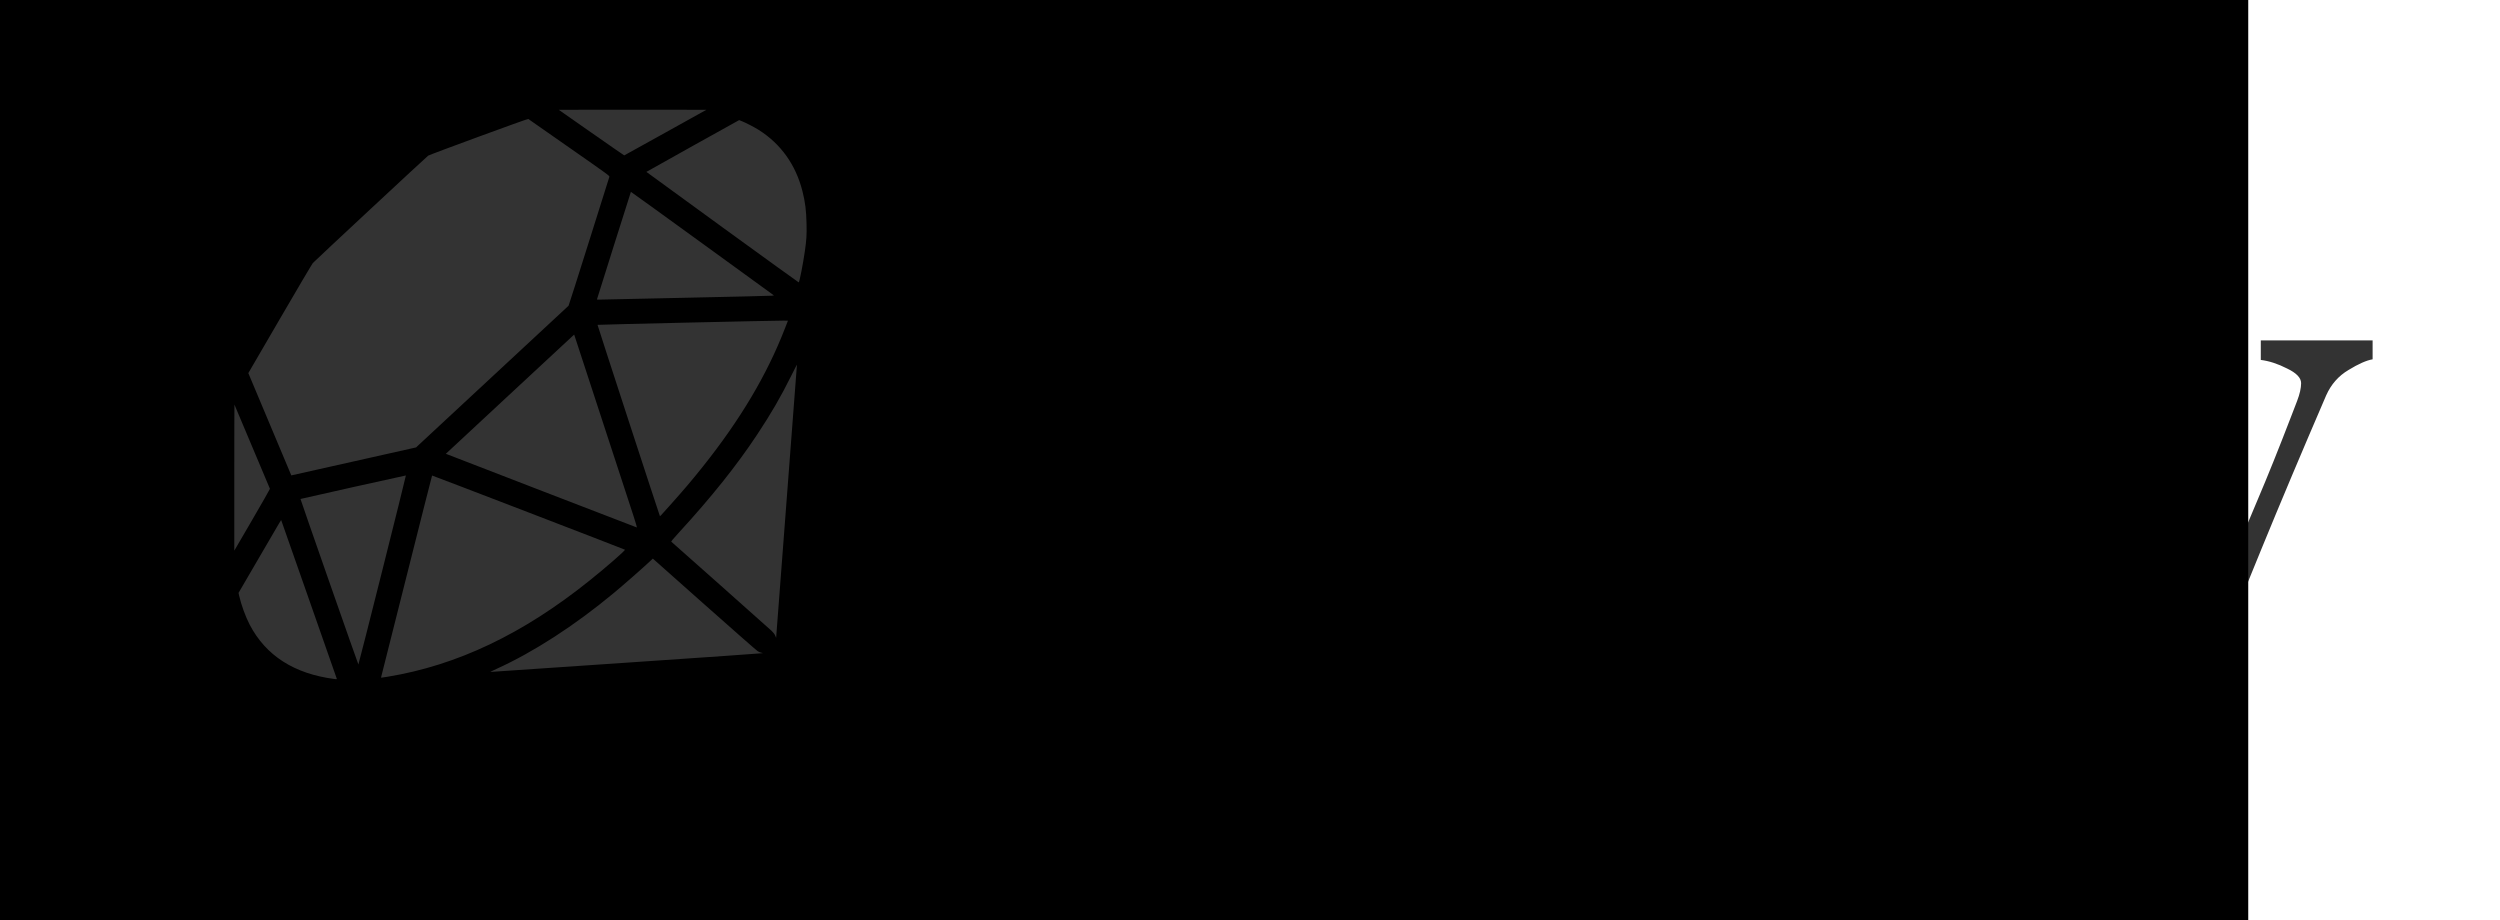 <?xml version="1.0" encoding="UTF-8" standalone="no"?>
<!-- Generator: Adobe Illustrator 12.0.1, SVG Export Plug-In . SVG Version: 6.00 Build 51448)  -->

<svg
   version="1.1"
   id="Layer_1"
   width="163"
   height="60"
   viewBox="0 0 163 60"
   overflow="visible"
   enable-background="new 0 0 198.13 197.58"
   xml:space="preserve"
   inkscape:version="1.2.2 (b0a8486541, 2022-12-01)"
   sodipodi:docname="logo_ruby.svg"
   style="overflow:visible"
   inkscape:export-filename="/home/amarcuse/site/common/images/badge/ruby.png"
   inkscape:export-xdpi="90"
   inkscape:export-ydpi="90"
   xmlns:inkscape="http://www.inkscape.org/namespaces/inkscape"
   xmlns:sodipodi="http://sodipodi.sourceforge.net/DTD/sodipodi-0.dtd"
   xmlns="http://www.w3.org/2000/svg"
   xmlns:svg="http://www.w3.org/2000/svg"
   xmlns:rdf="http://www.w3.org/1999/02/22-rdf-syntax-ns#"
   xmlns:cc="http://creativecommons.org/ns#"
   xmlns:dc="http://purl.org/dc/elements/1.1/"><defs
     id="defs3489"><linearGradient
       id="XMLID_17_-9"
       gradientUnits="userSpaceOnUse"
       x1="174.074"
       y1="215.549"
       x2="132.276"
       y2="141.753"><stop
         offset="0"
         style="stop-color:#FB7655"
         id="stop3272-4" /><stop
         offset="0"
         style="stop-color:#FB7655"
         id="stop3274-5" /><stop
         offset="0.41"
         style="stop-color:#E42B1E"
         id="stop3276-1" /><stop
         offset="0.99"
         style="stop-color:#990000"
         id="stop3278-0" /><stop
         offset="1"
         style="stop-color:#990000"
         id="stop3280-3" /></linearGradient><linearGradient
       id="XMLID_18_-7"
       gradientUnits="userSpaceOnUse"
       x1="194.895"
       y1="153.558"
       x2="141.028"
       y2="117.409"><stop
         offset="0"
         style="stop-color:#871101"
         id="stop3285-8" /><stop
         offset="0"
         style="stop-color:#871101"
         id="stop3287-8" /><stop
         offset="0.99"
         style="stop-color:#911209"
         id="stop3289-6" /><stop
         offset="1"
         style="stop-color:#911209"
         id="stop3291-0" /></linearGradient><linearGradient
       id="XMLID_19_-4"
       gradientUnits="userSpaceOnUse"
       x1="151.795"
       y1="217.785"
       x2="97.93"
       y2="181.638"><stop
         offset="0"
         style="stop-color:#871101"
         id="stop3296-6" /><stop
         offset="0"
         style="stop-color:#871101"
         id="stop3298-7" /><stop
         offset="0.99"
         style="stop-color:#911209"
         id="stop3300-6" /><stop
         offset="1"
         style="stop-color:#911209"
         id="stop3302-0" /></linearGradient><linearGradient
       id="XMLID_20_-9"
       gradientUnits="userSpaceOnUse"
       x1="38.696"
       y1="127.391"
       x2="47.047"
       y2="181.661"><stop
         offset="0"
         style="stop-color:#FFFFFF"
         id="stop3307-7" /><stop
         offset="0"
         style="stop-color:#FFFFFF"
         id="stop3309-5" /><stop
         offset="0.23"
         style="stop-color:#E57252"
         id="stop3311-9" /><stop
         offset="0.46"
         style="stop-color:#DE3B20"
         id="stop3313-7" /><stop
         offset="0.99"
         style="stop-color:#A60003"
         id="stop3315-8" /><stop
         offset="1"
         style="stop-color:#A60003"
         id="stop3317-5" /></linearGradient><linearGradient
       id="XMLID_21_-3"
       gradientUnits="userSpaceOnUse"
       x1="96.133"
       y1="76.715"
       x2="99.21"
       y2="132.102"><stop
         offset="0"
         style="stop-color:#FFFFFF"
         id="stop3322-3" /><stop
         offset="0"
         style="stop-color:#FFFFFF"
         id="stop3324-8" /><stop
         offset="0.23"
         style="stop-color:#E4714E"
         id="stop3326-3" /><stop
         offset="0.56"
         style="stop-color:#BE1A0D"
         id="stop3328-7" /><stop
         offset="0.99"
         style="stop-color:#A80D00"
         id="stop3330-9" /><stop
         offset="1"
         style="stop-color:#A80D00"
         id="stop3332-3" /></linearGradient><linearGradient
       id="XMLID_22_-7"
       gradientUnits="userSpaceOnUse"
       x1="147.103"
       y1="25.521"
       x2="156.314"
       y2="65.216"><stop
         offset="0"
         style="stop-color:#FFFFFF"
         id="stop3337-8" /><stop
         offset="0"
         style="stop-color:#FFFFFF"
         id="stop3339-7" /><stop
         offset="0.18"
         style="stop-color:#E46342"
         id="stop3341-4" /><stop
         offset="0.4"
         style="stop-color:#C82410"
         id="stop3343-1" /><stop
         offset="0.99"
         style="stop-color:#A80D00"
         id="stop3345-9" /><stop
         offset="1"
         style="stop-color:#A80D00"
         id="stop3347-0" /></linearGradient><linearGradient
       id="XMLID_23_-9"
       gradientUnits="userSpaceOnUse"
       x1="118.976"
       y1="11.541"
       x2="158.669"
       y2="-8.305"><stop
         offset="0"
         style="stop-color:#FFFFFF"
         id="stop3352-8" /><stop
         offset="0"
         style="stop-color:#FFFFFF"
         id="stop3354-8" /><stop
         offset="0.54"
         style="stop-color:#C81F11"
         id="stop3356-5" /><stop
         offset="0.99"
         style="stop-color:#BF0905"
         id="stop3358-8" /><stop
         offset="1"
         style="stop-color:#BF0905"
         id="stop3360-4" /></linearGradient><linearGradient
       id="XMLID_24_-3"
       gradientUnits="userSpaceOnUse"
       x1="3.903"
       y1="113.555"
       x2="7.17"
       y2="146.263"><stop
         offset="0"
         style="stop-color:#FFFFFF"
         id="stop3365-7" /><stop
         offset="0"
         style="stop-color:#FFFFFF"
         id="stop3367-1" /><stop
         offset="0.31"
         style="stop-color:#DE4024"
         id="stop3369-3" /><stop
         offset="0.99"
         style="stop-color:#BF190B"
         id="stop3371-8" /><stop
         offset="1"
         style="stop-color:#BF190B"
         id="stop3373-0" /></linearGradient><linearGradient
       id="XMLID_25_-9"
       gradientUnits="userSpaceOnUse"
       x1="-18.556"
       y1="155.105"
       x2="135.015"
       y2="-2.809"><stop
         offset="0"
         style="stop-color:#BD0012"
         id="stop3380-7" /><stop
         offset="0"
         style="stop-color:#BD0012"
         id="stop3382-9" /><stop
         offset="0.07"
         style="stop-color:#FFFFFF"
         id="stop3384-9" /><stop
         offset="0.17"
         style="stop-color:#FFFFFF"
         id="stop3386-3" /><stop
         offset="0.27"
         style="stop-color:#C82F1C"
         id="stop3388-2" /><stop
         offset="0.33"
         style="stop-color:#820C01"
         id="stop3390-4" /><stop
         offset="0.46"
         style="stop-color:#A31601"
         id="stop3392-3" /><stop
         offset="0.72"
         style="stop-color:#B31301"
         id="stop3394-7" /><stop
         offset="0.99"
         style="stop-color:#E82609"
         id="stop3396-1" /><stop
         offset="1"
         style="stop-color:#E82609"
         id="stop3398-2" /></linearGradient><linearGradient
       id="XMLID_26_-2"
       gradientUnits="userSpaceOnUse"
       x1="99.075"
       y1="171.033"
       x2="52.818"
       y2="159.617"><stop
         offset="0"
         style="stop-color:#8C0C01"
         id="stop3403-0" /><stop
         offset="0"
         style="stop-color:#8C0C01"
         id="stop3405-2" /><stop
         offset="0.54"
         style="stop-color:#990C00"
         id="stop3407-1" /><stop
         offset="0.99"
         style="stop-color:#A80D0E"
         id="stop3409-7" /><stop
         offset="1"
         style="stop-color:#A80D0E"
         id="stop3411-5" /></linearGradient><linearGradient
       id="XMLID_27_-1"
       gradientUnits="userSpaceOnUse"
       x1="178.526"
       y1="115.515"
       x2="137.433"
       y2="78.684"><stop
         offset="0"
         style="stop-color:#7E110B"
         id="stop3416-7" /><stop
         offset="0"
         style="stop-color:#7E110B"
         id="stop3418-4" /><stop
         offset="0.99"
         style="stop-color:#9E0C00"
         id="stop3420-1" /><stop
         offset="1"
         style="stop-color:#9E0C00"
         id="stop3422-7" /></linearGradient><linearGradient
       id="XMLID_28_-1"
       gradientUnits="userSpaceOnUse"
       x1="193.624"
       y1="47.937"
       x2="173.154"
       y2="26.054"><stop
         offset="0"
         style="stop-color:#79130D"
         id="stop3427-1" /><stop
         offset="0"
         style="stop-color:#79130D"
         id="stop3429-1" /><stop
         offset="0.99"
         style="stop-color:#9E120B"
         id="stop3431-7" /><stop
         offset="1"
         style="stop-color:#9E120B"
         id="stop3433-0" /></linearGradient><radialGradient
       id="XMLID_29_-4"
       cx="143.832"
       cy="79.388"
       r="50.358"
       gradientUnits="userSpaceOnUse"><stop
         offset="0"
         style="stop-color:#A80D00"
         id="stop3440-0" /><stop
         offset="0"
         style="stop-color:#A80D00"
         id="stop3442-8" /><stop
         offset="0.99"
         style="stop-color:#7E0E08"
         id="stop3444-5" /><stop
         offset="1"
         style="stop-color:#7E0E08"
         id="stop3446-1" /></radialGradient><radialGradient
       id="XMLID_30_-6"
       cx="74.092"
       cy="145.751"
       r="66.944"
       gradientUnits="userSpaceOnUse"><stop
         offset="0"
         style="stop-color:#A30C00"
         id="stop3451-6" /><stop
         offset="0"
         style="stop-color:#A30C00"
         id="stop3453-2" /><stop
         offset="0.99"
         style="stop-color:#800E08"
         id="stop3455-1" /><stop
         offset="1"
         style="stop-color:#800E08"
         id="stop3457-9" /></radialGradient><linearGradient
       id="XMLID_31_-6"
       gradientUnits="userSpaceOnUse"
       x1="26.67"
       y1="197.336"
       x2="9.989"
       y2="140.742"><stop
         offset="0"
         style="stop-color:#8B2114"
         id="stop3462-4" /><stop
         offset="0"
         style="stop-color:#8B2114"
         id="stop3464-8" /><stop
         offset="0.43"
         style="stop-color:#9E100A"
         id="stop3466-0" /><stop
         offset="0.99"
         style="stop-color:#B3100C"
         id="stop3468-8" /><stop
         offset="1"
         style="stop-color:#B3100C"
         id="stop3470-1" /></linearGradient><linearGradient
       id="XMLID_32_-0"
       gradientUnits="userSpaceOnUse"
       x1="154.641"
       y1="9.798"
       x2="192.039"
       y2="26.306"><stop
         offset="0"
         style="stop-color:#B31000"
         id="stop3475-2" /><stop
         offset="0"
         style="stop-color:#B31000"
         id="stop3477-2" /><stop
         offset="0.44"
         style="stop-color:#910F08"
         id="stop3479-9" /><stop
         offset="0.99"
         style="stop-color:#791C12"
         id="stop3481-7" /><stop
         offset="1"
         style="stop-color:#791C12"
         id="stop3483-5" /></linearGradient></defs><sodipodi:namedview
     pagecolor="#ffffff"
     bordercolor="#666666"
     borderopacity="1"
     objecttolerance="10"
     gridtolerance="10"
     guidetolerance="10"
     inkscape:pageopacity="0"
     inkscape:pageshadow="2"
     inkscape:window-width="1900"
     inkscape:window-height="1028"
     id="namedview3487"
     showgrid="false"
     inkscape:zoom="6.1627907"
     inkscape:cx="90.949057"
     inkscape:cy="32.371698"
     inkscape:window-x="9"
     inkscape:window-y="41"
     inkscape:window-maximized="1"
     inkscape:current-layer="Layer_1"
     inkscape:showpageshadow="0"
     inkscape:pagecheckerboard="0"
     inkscape:deskcolor="#d1d1d1" /><linearGradient
     id="XMLID_17_"
     gradientUnits="userSpaceOnUse"
     x1="174.074"
     y1="215.549"
     x2="132.276"
     y2="141.753"><stop
       offset="0"
       style="stop-color:#FB7655"
       id="stop3272" /><stop
       offset="0"
       style="stop-color:#FB7655"
       id="stop3274" /><stop
       offset="0.41"
       style="stop-color:#E42B1E"
       id="stop3276" /><stop
       offset="0.99"
       style="stop-color:#990000"
       id="stop3278" /><stop
       offset="1"
       style="stop-color:#990000"
       id="stop3280" /></linearGradient><linearGradient
     id="XMLID_18_"
     gradientUnits="userSpaceOnUse"
     x1="194.895"
     y1="153.558"
     x2="141.028"
     y2="117.409"><stop
       offset="0"
       style="stop-color:#871101"
       id="stop3285" /><stop
       offset="0"
       style="stop-color:#871101"
       id="stop3287" /><stop
       offset="0.99"
       style="stop-color:#911209"
       id="stop3289" /><stop
       offset="1"
       style="stop-color:#911209"
       id="stop3291" /></linearGradient><linearGradient
     id="XMLID_19_"
     gradientUnits="userSpaceOnUse"
     x1="151.795"
     y1="217.785"
     x2="97.93"
     y2="181.638"><stop
       offset="0"
       style="stop-color:#871101"
       id="stop3296" /><stop
       offset="0"
       style="stop-color:#871101"
       id="stop3298" /><stop
       offset="0.99"
       style="stop-color:#911209"
       id="stop3300" /><stop
       offset="1"
       style="stop-color:#911209"
       id="stop3302" /></linearGradient><linearGradient
     id="XMLID_20_"
     gradientUnits="userSpaceOnUse"
     x1="38.696"
     y1="127.391"
     x2="47.047"
     y2="181.661"><stop
       offset="0"
       style="stop-color:#FFFFFF"
       id="stop3307" /><stop
       offset="0"
       style="stop-color:#FFFFFF"
       id="stop3309" /><stop
       offset="0.23"
       style="stop-color:#E57252"
       id="stop3311" /><stop
       offset="0.46"
       style="stop-color:#DE3B20"
       id="stop3313" /><stop
       offset="0.99"
       style="stop-color:#A60003"
       id="stop3315" /><stop
       offset="1"
       style="stop-color:#A60003"
       id="stop3317" /></linearGradient><linearGradient
     id="XMLID_21_"
     gradientUnits="userSpaceOnUse"
     x1="96.133"
     y1="76.715"
     x2="99.21"
     y2="132.102"><stop
       offset="0"
       style="stop-color:#FFFFFF"
       id="stop3322" /><stop
       offset="0"
       style="stop-color:#FFFFFF"
       id="stop3324" /><stop
       offset="0.23"
       style="stop-color:#E4714E"
       id="stop3326" /><stop
       offset="0.56"
       style="stop-color:#BE1A0D"
       id="stop3328" /><stop
       offset="0.99"
       style="stop-color:#A80D00"
       id="stop3330" /><stop
       offset="1"
       style="stop-color:#A80D00"
       id="stop3332" /></linearGradient><linearGradient
     id="XMLID_22_"
     gradientUnits="userSpaceOnUse"
     x1="147.103"
     y1="25.521"
     x2="156.314"
     y2="65.216"><stop
       offset="0"
       style="stop-color:#FFFFFF"
       id="stop3337" /><stop
       offset="0"
       style="stop-color:#FFFFFF"
       id="stop3339" /><stop
       offset="0.18"
       style="stop-color:#E46342"
       id="stop3341" /><stop
       offset="0.4"
       style="stop-color:#C82410"
       id="stop3343" /><stop
       offset="0.99"
       style="stop-color:#A80D00"
       id="stop3345" /><stop
       offset="1"
       style="stop-color:#A80D00"
       id="stop3347" /></linearGradient><linearGradient
     id="XMLID_23_"
     gradientUnits="userSpaceOnUse"
     x1="118.976"
     y1="11.541"
     x2="158.669"
     y2="-8.305"><stop
       offset="0"
       style="stop-color:#FFFFFF"
       id="stop3352" /><stop
       offset="0"
       style="stop-color:#FFFFFF"
       id="stop3354" /><stop
       offset="0.54"
       style="stop-color:#C81F11"
       id="stop3356" /><stop
       offset="0.99"
       style="stop-color:#BF0905"
       id="stop3358" /><stop
       offset="1"
       style="stop-color:#BF0905"
       id="stop3360" /></linearGradient><linearGradient
     id="XMLID_24_"
     gradientUnits="userSpaceOnUse"
     x1="3.903"
     y1="113.555"
     x2="7.17"
     y2="146.263"><stop
       offset="0"
       style="stop-color:#FFFFFF"
       id="stop3365" /><stop
       offset="0"
       style="stop-color:#FFFFFF"
       id="stop3367" /><stop
       offset="0.31"
       style="stop-color:#DE4024"
       id="stop3369" /><stop
       offset="0.99"
       style="stop-color:#BF190B"
       id="stop3371" /><stop
       offset="1"
       style="stop-color:#BF190B"
       id="stop3373" /></linearGradient><linearGradient
     id="XMLID_25_"
     gradientUnits="userSpaceOnUse"
     x1="-18.556"
     y1="155.105"
     x2="135.015"
     y2="-2.809"><stop
       offset="0"
       style="stop-color:#BD0012"
       id="stop3380" /><stop
       offset="0"
       style="stop-color:#BD0012"
       id="stop3382" /><stop
       offset="0.07"
       style="stop-color:#FFFFFF"
       id="stop3384" /><stop
       offset="0.17"
       style="stop-color:#FFFFFF"
       id="stop3386" /><stop
       offset="0.27"
       style="stop-color:#C82F1C"
       id="stop3388" /><stop
       offset="0.33"
       style="stop-color:#820C01"
       id="stop3390" /><stop
       offset="0.46"
       style="stop-color:#A31601"
       id="stop3392" /><stop
       offset="0.72"
       style="stop-color:#B31301"
       id="stop3394" /><stop
       offset="0.99"
       style="stop-color:#E82609"
       id="stop3396" /><stop
       offset="1"
       style="stop-color:#E82609"
       id="stop3398" /></linearGradient><linearGradient
     id="XMLID_26_"
     gradientUnits="userSpaceOnUse"
     x1="99.075"
     y1="171.033"
     x2="52.818"
     y2="159.617"><stop
       offset="0"
       style="stop-color:#8C0C01"
       id="stop3403" /><stop
       offset="0"
       style="stop-color:#8C0C01"
       id="stop3405" /><stop
       offset="0.54"
       style="stop-color:#990C00"
       id="stop3407" /><stop
       offset="0.99"
       style="stop-color:#A80D0E"
       id="stop3409" /><stop
       offset="1"
       style="stop-color:#A80D0E"
       id="stop3411" /></linearGradient><linearGradient
     id="XMLID_27_"
     gradientUnits="userSpaceOnUse"
     x1="178.526"
     y1="115.515"
     x2="137.433"
     y2="78.684"><stop
       offset="0"
       style="stop-color:#7E110B"
       id="stop3416" /><stop
       offset="0"
       style="stop-color:#7E110B"
       id="stop3418" /><stop
       offset="0.99"
       style="stop-color:#9E0C00"
       id="stop3420" /><stop
       offset="1"
       style="stop-color:#9E0C00"
       id="stop3422" /></linearGradient><linearGradient
     id="XMLID_28_"
     gradientUnits="userSpaceOnUse"
     x1="193.624"
     y1="47.937"
     x2="173.154"
     y2="26.054"><stop
       offset="0"
       style="stop-color:#79130D"
       id="stop3427" /><stop
       offset="0"
       style="stop-color:#79130D"
       id="stop3429" /><stop
       offset="0.99"
       style="stop-color:#9E120B"
       id="stop3431" /><stop
       offset="1"
       style="stop-color:#9E120B"
       id="stop3433" /></linearGradient><radialGradient
     id="XMLID_29_"
     cx="143.832"
     cy="79.388"
     r="50.358"
     gradientUnits="userSpaceOnUse"><stop
       offset="0"
       style="stop-color:#A80D00"
       id="stop3440" /><stop
       offset="0"
       style="stop-color:#A80D00"
       id="stop3442" /><stop
       offset="0.99"
       style="stop-color:#7E0E08"
       id="stop3444" /><stop
       offset="1"
       style="stop-color:#7E0E08"
       id="stop3446" /></radialGradient><radialGradient
     id="XMLID_30_"
     cx="74.092"
     cy="145.751"
     r="66.944"
     gradientUnits="userSpaceOnUse"><stop
       offset="0"
       style="stop-color:#A30C00"
       id="stop3451" /><stop
       offset="0"
       style="stop-color:#A30C00"
       id="stop3453" /><stop
       offset="0.99"
       style="stop-color:#800E08"
       id="stop3455" /><stop
       offset="1"
       style="stop-color:#800E08"
       id="stop3457" /></radialGradient><linearGradient
     id="XMLID_31_"
     gradientUnits="userSpaceOnUse"
     x1="26.67"
     y1="197.336"
     x2="9.989"
     y2="140.742"><stop
       offset="0"
       style="stop-color:#8B2114"
       id="stop3462" /><stop
       offset="0"
       style="stop-color:#8B2114"
       id="stop3464" /><stop
       offset="0.43"
       style="stop-color:#9E100A"
       id="stop3466" /><stop
       offset="0.99"
       style="stop-color:#B3100C"
       id="stop3468" /><stop
       offset="1"
       style="stop-color:#B3100C"
       id="stop3470" /></linearGradient><linearGradient
     id="XMLID_32_"
     gradientUnits="userSpaceOnUse"
     x1="154.641"
     y1="9.798"
     x2="192.039"
     y2="26.306"><stop
       offset="0"
       style="stop-color:#B31000"
       id="stop3475" /><stop
       offset="0"
       style="stop-color:#B31000"
       id="stop3477" /><stop
       offset="0.44"
       style="stop-color:#910F08"
       id="stop3479" /><stop
       offset="0.99"
       style="stop-color:#791C12"
       id="stop3481" /><stop
       offset="1"
       style="stop-color:#791C12"
       id="stop3483" /></linearGradient><g
     id="g4251"
     transform="matrix(0.62,0,0,0.62,28.88,12.882)"><path
       d="M 96.195,46.696 H 83.922 c -2.72,-4.262 -5.183,-7.946 -7.39,-11.052 -2.185,-3.106 -4.562,-6.308 -7.133,-9.606 h -4.659 v 14.458 c -2e-5,0.75 0.118,1.414 0.353,1.992 0.236,0.557 0.739,0.985 1.51,1.285 0.386,0.15 1.06,0.289 2.024,0.418 0.964,0.129 1.778,0.203 2.442,0.225 v 2.281 H 51.793 v -2.281 c 0.514,-0.043 1.253,-0.118 2.217,-0.225 0.985,-0.107 1.671,-0.246 2.056,-0.418 0.643,-0.278 1.103,-0.685 1.382,-1.221 0.3,-0.535 0.45,-1.221 0.45,-2.056 V 7.531 c 0,-0.75 -0.107,-1.414 -0.321,-1.992 C 57.362,4.961 56.859,4.522 56.066,4.222 55.531,4.029 54.834,3.858 53.978,3.708 53.121,3.537 52.393,3.43 51.793,3.387 V 1.106 h 21.044 c 1.928,6.17e-5 3.738,0.204 5.43,0.61 1.692,0.386 3.224,1.017 4.594,1.896 1.328,0.857 2.388,1.981 3.181,3.374 0.792,1.371 1.189,3.031 1.189,4.98 -4.2e-5,1.756 -0.268,3.309 -0.803,4.659 -0.536,1.349 -1.328,2.517 -2.378,3.502 -0.964,0.921 -2.121,1.724 -3.47,2.41 -1.349,0.664 -2.838,1.232 -4.466,1.703 2.249,2.977 4.112,5.483 5.59,7.518 1.499,2.035 3.331,4.509 5.494,7.422 0.942,1.285 1.788,2.238 2.538,2.859 0.771,0.6 1.531,1.092 2.281,1.478 0.557,0.278 1.253,0.493 2.088,0.643 0.835,0.15 1.531,0.236 2.088,0.257 v 2.281 M 79.295,12.704 C 79.295,9.941 78.502,7.756 76.918,6.15 75.332,4.522 73.094,3.708 70.203,3.708 H 64.741 V 23.274 h 4.209 c 2.956,2.2e-5 5.419,-0.942 7.39,-2.827 1.971,-1.906 2.956,-4.487 2.956,-7.743"
       style="font-style:normal;font-variant:normal;font-weight:normal;font-stretch:normal;font-size:32px;line-height:125%;font-family:Georgia;-inkscape-font-specification:Georgia;letter-spacing:0px;word-spacing:0px;fill:#333333;fill-opacity:1;stroke:none"
       id="path3206"
       inkscape:connector-curvature="0" /><path
       d="m 131.054,46.118 -10.313,0.707 -0.482,-0.45 v -4.016 h -0.193 c -0.514,0.535 -1.092,1.114 -1.735,1.735 -0.643,0.6 -1.382,1.146 -2.217,1.639 -0.964,0.578 -1.896,1.017 -2.795,1.317 -0.9,0.3 -2.174,0.45 -3.823,0.45 -2.806,0 -4.948,-0.91 -6.426,-2.731 -1.456,-1.842 -2.185,-4.509 -2.185,-8 V 21.604 c 0,-0.771 -0.15,-1.414 -0.45,-1.928 -0.278,-0.535 -0.696,-0.996 -1.253,-1.382 -0.386,-0.257 -0.867,-0.439 -1.446,-0.546 -0.578,-0.128 -1.189,-0.214 -1.831,-0.257 v -2.088 l 10.57,-0.771 0.482,0.45 v 22.008 c -3e-5,2.292 0.514,4.016 1.542,5.173 1.028,1.157 2.26,1.735 3.695,1.735 1.178,3e-6 2.228,-0.182 3.149,-0.546 0.921,-0.364 1.692,-0.792 2.313,-1.285 0.578,-0.45 1.082,-0.921 1.51,-1.414 0.45,-0.514 0.792,-0.985 1.028,-1.414 V 21.379 c -4e-5,-0.707 -0.15,-1.328 -0.45,-1.863 -0.3,-0.557 -0.718,-1.028 -1.253,-1.414 -0.386,-0.257 -0.964,-0.407 -1.735,-0.45 -0.75,-0.064 -1.596,-0.118 -2.538,-0.161 v -2.088 l 11.502,-0.771 0.482,0.45 v 25.157 c -4e-5,0.728 0.15,1.349 0.45,1.863 0.3,0.514 0.717,0.953 1.253,1.317 0.386,0.236 0.846,0.396 1.382,0.482 0.535,0.064 1.124,0.107 1.767,0.129 v 2.088"
       style="font-style:normal;font-variant:normal;font-weight:normal;font-stretch:normal;font-size:32px;line-height:125%;font-family:Georgia;-inkscape-font-specification:Georgia;letter-spacing:0px;word-spacing:0px;fill:#333333;fill-opacity:1;stroke:none"
       id="path3208"
       inkscape:connector-curvature="0" /><path
       d="m 167.167,30.824 c -4e-5,4.755 -1.499,8.75 -4.498,11.984 -2.999,3.234 -6.479,4.851 -10.442,4.851 -1.735,0 -3.448,-0.268 -5.141,-0.803 -1.671,-0.535 -3.245,-1.253 -4.723,-2.153 l -2.378,3.695 -1.992,-0.45 c 0.107,-1.585 0.182,-3.491 0.225,-5.719 0.043,-2.228 0.064,-4.38 0.064,-6.458 V 4.415 c 0,-0.728 -0.171,-1.456 -0.514,-2.185 -0.321,-0.728 -0.739,-1.253 -1.253,-1.574 -0.407,-0.278 -1.092,-0.482 -2.056,-0.61 -0.942,-0.15 -1.703,-0.246 -2.281,-0.289 V -2.3 l 11.631,-0.739 0.45,0.482 V 18.326 l 0.225,0.064 c 1.328,-1.414 2.774,-2.474 4.337,-3.181 1.585,-0.707 3.138,-1.06 4.659,-1.06 3.898,3.3e-5 7.154,1.542 9.767,4.627 2.613,3.084 3.92,7.1 3.92,12.048 m -6.715,0.225 c -2e-5,-1.585 -0.171,-3.202 -0.514,-4.851 -0.343,-1.649 -0.878,-3.084 -1.606,-4.305 -0.728,-1.242 -1.681,-2.249 -2.859,-3.02 -1.178,-0.771 -2.592,-1.157 -4.241,-1.157 -1.499,2.9e-5 -2.817,0.3 -3.952,0.9 -1.114,0.578 -2.121,1.371 -3.02,2.378 v 18.442 c 0.129,0.514 0.375,1.114 0.739,1.799 0.386,0.685 0.9,1.339 1.542,1.96 0.643,0.6 1.371,1.092 2.185,1.478 0.814,0.364 1.81,0.546 2.988,0.546 2.613,2e-6 4.723,-1.264 6.329,-3.791 1.606,-2.527 2.41,-5.987 2.41,-10.378"
       style="font-style:normal;font-variant:normal;font-weight:normal;font-stretch:normal;font-size:32px;line-height:125%;font-family:Georgia;-inkscape-font-specification:Georgia;letter-spacing:0px;word-spacing:0px;fill:#333333;fill-opacity:1;stroke:none"
       id="path3210"
       inkscape:connector-curvature="0" /><path
       d="m 169.48,57.041 c 0,-1.071 0.289,-1.949 0.867,-2.635 0.6,-0.664 1.339,-0.996 2.217,-0.996 0.685,-6e-6 1.274,0.129 1.767,0.386 0.493,0.257 0.932,0.589 1.317,0.996 0.321,0.321 0.664,0.76 1.028,1.317 0.364,0.557 0.653,1.017 0.867,1.382 1.071,-0.578 2.345,-2.088 3.823,-4.53 1.499,-2.442 2.581,-4.584 3.245,-6.426 -2.035,-5.076 -3.877,-9.617 -5.526,-13.622 -1.649,-4.005 -3.373,-8.15 -5.173,-12.434 -0.407,-0.985 -1.092,-1.746 -2.056,-2.281 -0.964,-0.557 -1.928,-0.91 -2.892,-1.06 V 15.017 h 14.458 v 2.249 c -0.643,0.021 -1.414,0.161 -2.313,0.418 -0.9,0.236 -1.349,0.568 -1.349,0.996 -2e-5,2.9e-5 0.053,0.161 0.161,0.482 0.129,0.321 0.236,0.632 0.321,0.932 0.814,2.121 2.056,5.183 3.727,9.189 1.671,3.984 2.967,7.175 3.888,9.574 0.964,-2.292 1.96,-4.659 2.988,-7.1 1.05,-2.463 2.217,-5.365 3.502,-8.707 0.15,-0.407 0.364,-0.964 0.643,-1.671 0.278,-0.728 0.418,-1.349 0.418,-1.863 -2e-5,-0.557 -0.493,-1.071 -1.478,-1.542 -0.964,-0.493 -1.885,-0.792 -2.763,-0.9 V 15.017 h 11.759 v 1.992 c -0.643,0.107 -1.489,0.482 -2.538,1.124 -1.05,0.621 -1.831,1.51 -2.345,2.667 -2.549,5.912 -4.819,11.299 -6.811,16.161 -1.971,4.862 -3.47,8.439 -4.498,10.731 -1.349,2.999 -2.56,5.333 -3.631,7.004 -1.05,1.692 -2.078,3.02 -3.084,3.984 -0.985,0.9 -1.885,1.499 -2.699,1.799 -0.793,0.321 -1.617,0.482 -2.474,0.482 -1.671,-1.4e-5 -2.988,-0.396 -3.952,-1.189 -0.942,-0.793 -1.414,-1.703 -1.414,-2.731"
       style="font-style:normal;font-variant:normal;font-weight:normal;font-stretch:normal;font-size:32px;line-height:125%;font-family:Georgia;-inkscape-font-specification:Georgia;letter-spacing:0px;word-spacing:0px;fill:#333333;fill-opacity:1;stroke:none"
       id="path3212"
       inkscape:connector-curvature="0" /></g><flowRoot
     xml:space="preserve"
     id="flowRoot3204"
     style="font-style:normal;font-weight:normal;line-height:0.01%;font-family:sans-serif;letter-spacing:0px;word-spacing:0px;fill:#000000;fill-opacity:1;stroke:none"
     transform="matrix(0.625,0,0,0.625,13.778,-72.451)"><flowRegion
       id="flowRegion3206"
       style="font-family:sans-serif"><rect
         id="rect3208"
         width="299.725"
         height="283.322"
         x="-87.233"
         y="-32.806" /></flowRegion><flowPara
       id="flowPara3210"
       style="font-size:40px;line-height:1.25;font-family:sans-serif"> </flowPara></flowRoot><path
     style="fill:#333333;fill-opacity:1;stroke-width:0.025"
     d="M 21.809,44.271 C 19.182,43.932 17.335,42.749 16.28,40.729 16.009,40.21 15.723,39.425 15.593,38.841 l -0.041,-0.183 1.349,-2.316 c 1.461,-2.509 1.42,-2.439 1.434,-2.425 0.005,0.005 0.814,2.309 1.797,5.12 0.983,2.811 1.8,5.142 1.814,5.181 0.029,0.076 0.033,0.074 -0.137,0.052 z m 3.042,-0.128 c 0.008,-0.024 0.754,-2.987 1.66,-6.584 0.905,-3.597 1.652,-6.546 1.661,-6.554 0.012,-0.012 12.468,4.778 12.572,4.835 0.056,0.031 -1.182,1.111 -2.305,2.012 -4.34,3.483 -8.632,5.527 -13.167,6.271 -0.465,0.076 -0.438,0.075 -0.421,0.02 z m 7.118,-0.341 c 0.007,-0.007 0.184,-0.09 0.393,-0.185 2.42,-1.097 5.098,-2.828 7.636,-4.935 0.688,-0.571 1.927,-1.659 2.476,-2.175 l 0.091,-0.086 3.359,2.984 c 1.847,1.641 3.416,3.018 3.486,3.059 0.07,0.041 0.17,0.082 0.223,0.091 0.053,0.009 0.1,0.023 0.106,0.032 0.005,0.009 -3.919,0.283 -8.721,0.608 -4.802,0.325 -8.805,0.598 -8.896,0.605 -0.091,0.008 -0.159,0.008 -0.152,0.001 z M 21.467,37.933 c -1.037,-2.965 -1.881,-5.395 -1.875,-5.4 0.019,-0.016 6.853,-1.54 6.872,-1.533 0.022,0.008 -3.073,12.324 -3.097,12.324 -0.008,0 -0.863,-2.426 -1.9,-5.392 z m 29.078,3.512 c -0.04,-0.097 -0.109,-0.189 -0.228,-0.306 -0.094,-0.092 -1.598,-1.432 -3.342,-2.977 -1.744,-1.546 -3.185,-2.823 -3.202,-2.839 -0.024,-0.022 0.086,-0.156 0.48,-0.586 2.136,-2.33 3.768,-4.372 5.107,-6.392 0.919,-1.387 1.546,-2.468 2.234,-3.856 0.201,-0.405 0.365,-0.723 0.366,-0.707 4.12e-4,0.02 -1.111,14.602 -1.349,17.703 l -0.008,0.1 z M 15.276,31.136 c 0,-2.622 0.004,-4.762 0.01,-4.756 0.007,0.008 2.254,5.337 2.314,5.49 0.005,0.014 -0.515,0.927 -1.157,2.029 l -1.167,2.004 z m 20.092,0.885 c -3.37,-1.302 -6.165,-2.382 -6.213,-2.401 l -0.086,-0.033 4.08,-3.793 c 2.244,-2.086 4.127,-3.834 4.184,-3.885 l 0.104,-0.093 1.798,5.496 c 0.989,3.023 1.915,5.853 2.057,6.289 0.143,0.439 0.246,0.791 0.23,0.79 -0.016,-0.002 -2.786,-1.068 -6.155,-2.37 z m 7.655,1.621 c -0.035,-0.058 -4.076,-12.45 -4.064,-12.462 0.017,-0.017 11.744,-0.284 12.13,-0.276 l 0.284,0.006 -0.197,0.507 c -1.164,3.006 -2.899,5.927 -5.335,8.986 -0.727,0.913 -1.219,1.492 -2.148,2.532 -0.685,0.766 -0.654,0.733 -0.67,0.707 z m -25.431,-5.981 -1.401,-3.334 2.057,-3.535 c 1.131,-1.944 2.098,-3.583 2.149,-3.641 0.113,-0.131 7.404,-6.92 7.519,-7.001 0.107,-0.076 6.493,-2.42 6.526,-2.395 0.014,0.01 1.215,0.849 2.668,1.864 2.604,1.819 2.642,1.847 2.62,1.913 -0.012,0.037 -0.611,1.94 -1.331,4.228 -0.72,2.288 -1.317,4.166 -1.328,4.173 -0.023,0.016 -9.655,8.964 -9.824,9.126 l -0.117,0.112 -3.993,0.896 c -2.196,0.493 -4.027,0.903 -4.069,0.912 l -0.076,0.016 z m 21.339,-8.17 c 0.037,-0.139 2.195,-6.972 2.204,-6.982 0.006,-0.006 2.107,1.511 4.669,3.371 l 4.658,3.382 -0.146,0.018 c -0.08,0.01 -2.6,0.07 -5.6,0.133 -3,0.063 -5.532,0.119 -5.627,0.122 -0.163,0.007 -0.172,0.004 -0.159,-0.045 z m 8.166,-4.677 c -2.724,-1.977 -4.952,-3.6 -4.953,-3.607 -7.61e-4,-0.007 1.36,-0.769 3.024,-1.694 l 3.025,-1.682 0.178,0.071 c 0.263,0.104 0.811,0.388 1.091,0.564 1.447,0.912 2.422,2.276 2.857,3.997 0.182,0.72 0.25,1.261 0.268,2.149 0.015,0.727 -0.002,1.004 -0.109,1.758 -0.119,0.836 -0.356,2.043 -0.401,2.041 -0.015,-7.48e-4 -2.256,-1.619 -4.979,-3.596 z m -8.539,-6.166 -2.125,-1.488 2.413,-0.006 c 1.327,-0.004 3.492,-0.004 4.811,0 l 2.398,0.006 -2.67,1.484 c -1.469,0.816 -2.677,1.486 -2.685,1.488 -0.008,0.002 -0.972,-0.666 -2.14,-1.484 z"
     id="path1616" /></svg>
